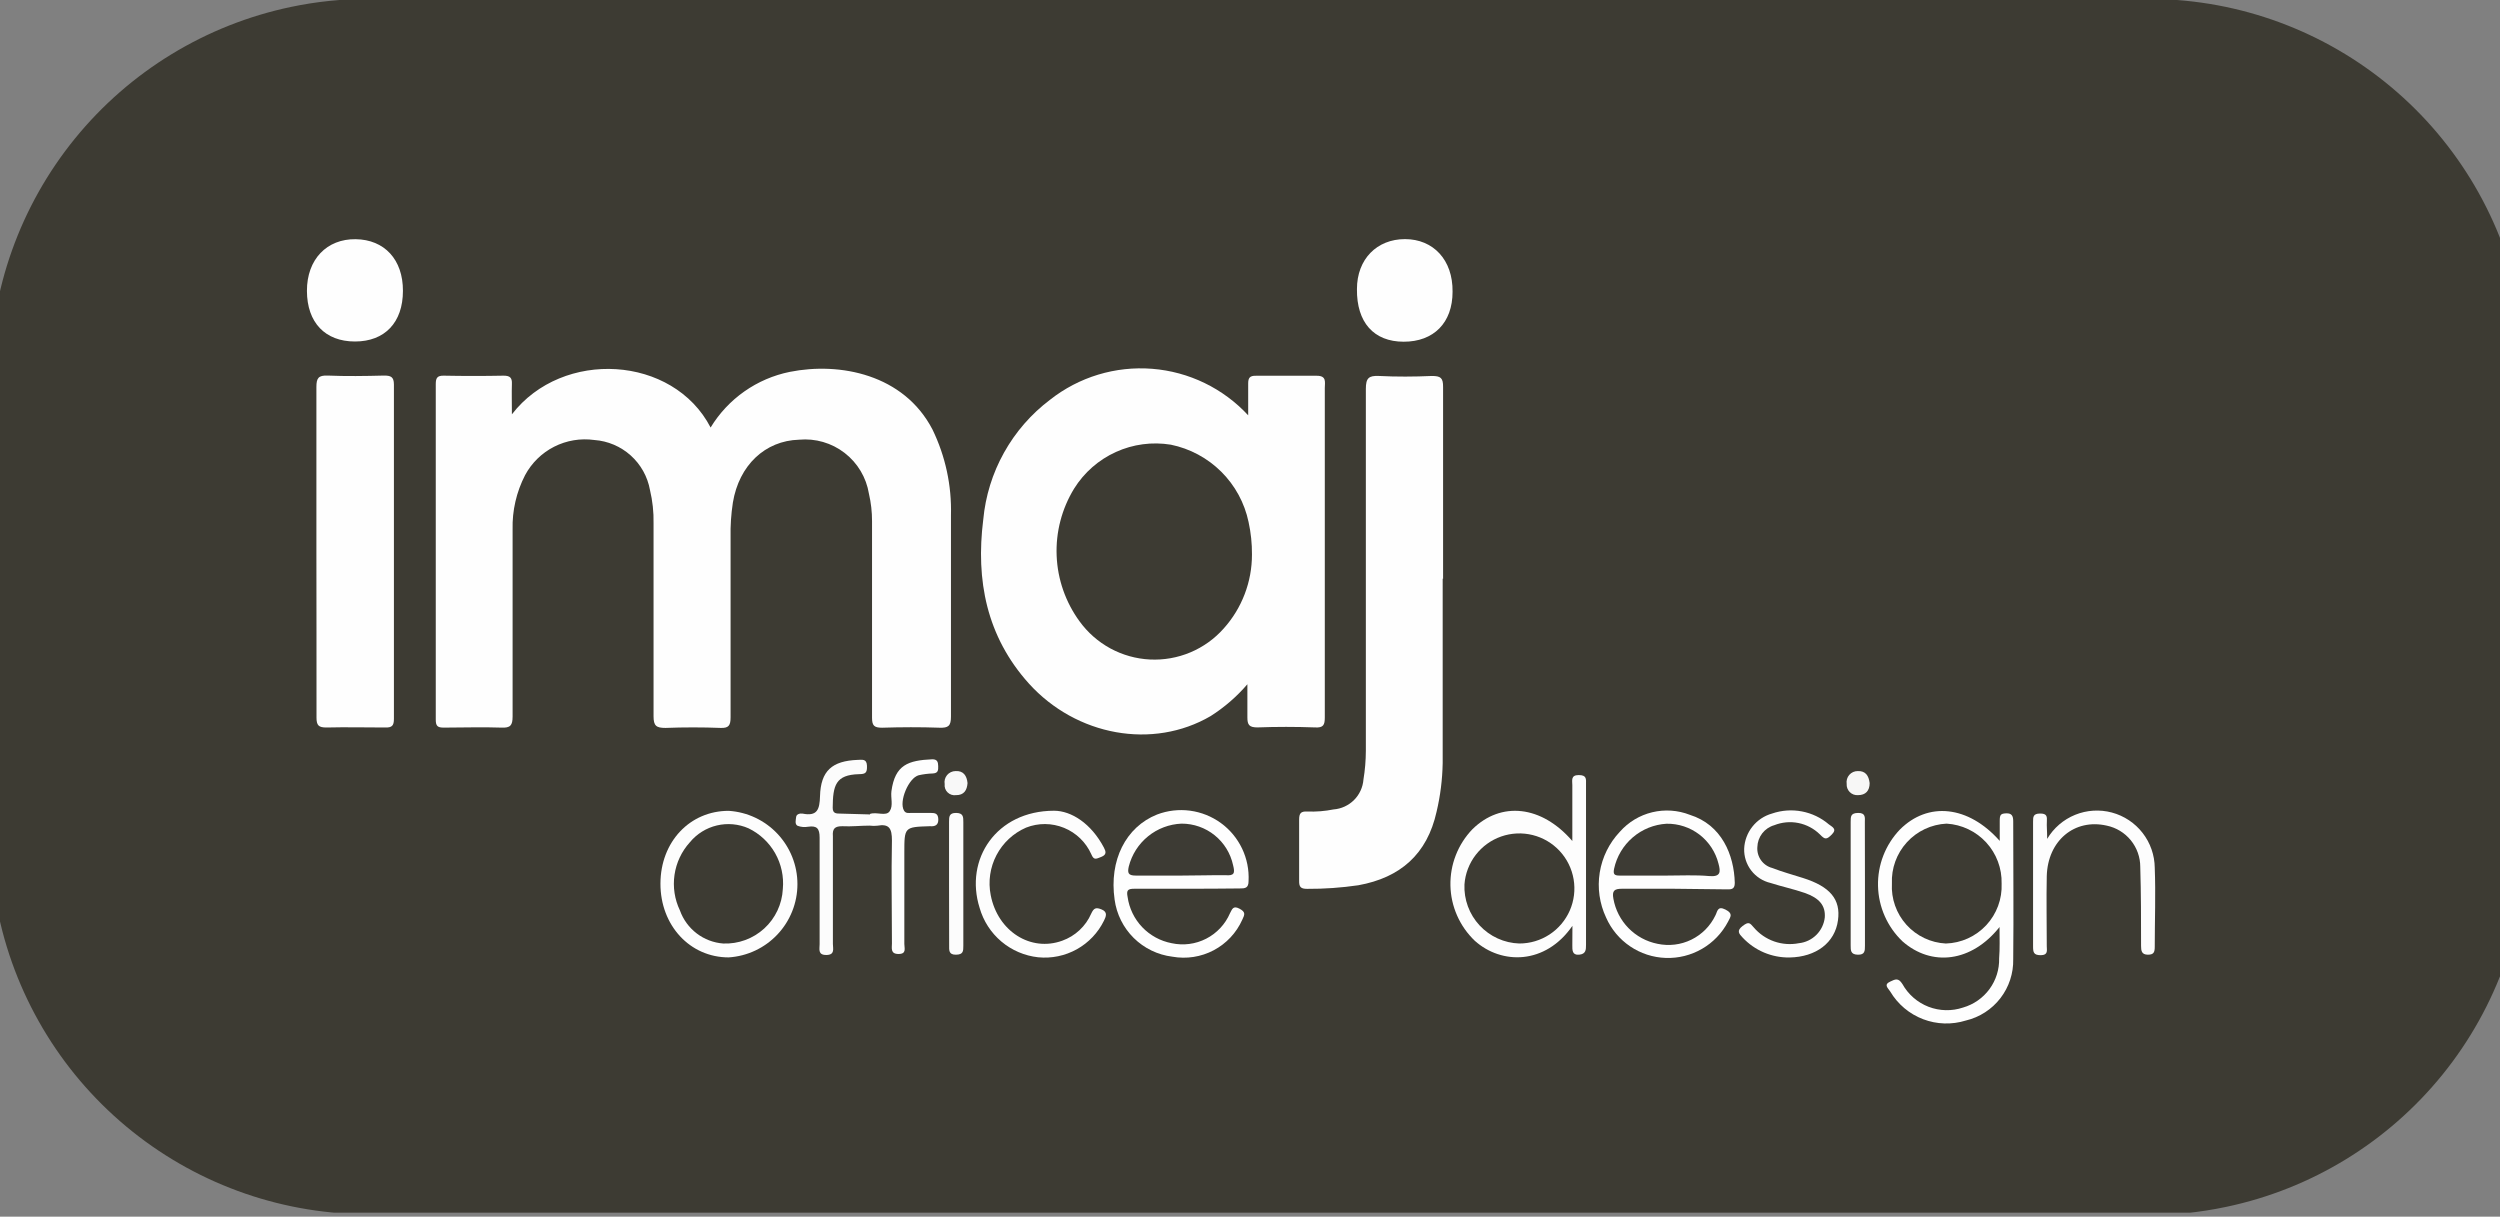 <svg width="150" height="73" viewBox="0 0 150 73" fill="none" xmlns="http://www.w3.org/2000/svg">
<rect x="0" y="0" width="150" height="73" fill="#808080" stroke="none"/>
<g clip-path="url(#clip0_376_981)">
<path fill-rule="evenodd" clip-rule="evenodd" d="M75.502 72.854H22.353C17.119 72.91 12.026 71.155 7.938 67.887C3.849 64.618 1.016 60.038 -0.083 54.92C-0.437 53.302 -0.61 51.649 -0.598 49.993C-0.598 40.864 -0.598 31.729 -0.598 22.594C-0.586 17.388 1.215 12.345 4.501 8.308C7.787 4.271 12.361 1.485 17.456 0.416C18.981 0.095 20.536 -0.066 22.095 -0.063H128.687C133.924 -0.116 139.019 1.647 143.104 4.925C147.19 8.203 150.014 12.794 151.098 17.919C151.446 19.493 151.617 21.102 151.608 22.714C151.608 31.849 151.608 40.984 151.608 50.119C151.624 55.34 149.84 60.407 146.557 64.468C143.274 68.528 138.693 71.333 133.584 72.41C131.964 72.753 130.312 72.92 128.657 72.908C110.934 72.864 93.216 72.846 75.502 72.854Z" fill="#3D3B33"/>
<path fill-rule="evenodd" clip-rule="evenodd" d="M30.714 24.86C33.753 20.916 40.394 21.317 42.636 25.651C43.155 24.797 43.846 24.059 44.663 23.485C45.481 22.91 46.41 22.511 47.389 22.312C50.386 21.713 54.228 22.456 55.949 25.771C56.726 27.371 57.106 29.135 57.058 30.914C57.058 34.942 57.058 38.97 57.058 42.998C57.058 43.555 56.902 43.681 56.374 43.663C55.224 43.621 54.073 43.627 52.922 43.663C52.442 43.663 52.322 43.531 52.322 43.064C52.322 39.132 52.322 35.2 52.322 31.267C52.324 30.715 52.261 30.163 52.136 29.625C51.978 28.653 51.457 27.778 50.678 27.176C49.899 26.574 48.921 26.291 47.941 26.382C45.909 26.442 44.344 27.911 43.973 30.152C43.866 30.845 43.82 31.544 43.835 32.244C43.835 35.841 43.835 39.437 43.835 43.034C43.835 43.531 43.721 43.693 43.235 43.675C42.139 43.633 41.03 43.633 39.933 43.675C39.381 43.675 39.213 43.555 39.213 42.98C39.213 39.12 39.213 35.259 39.213 31.399C39.227 30.726 39.154 30.053 38.998 29.397C38.853 28.598 38.447 27.869 37.842 27.326C37.237 26.784 36.469 26.458 35.659 26.4C34.834 26.285 33.993 26.425 33.25 26.802C32.508 27.179 31.898 27.776 31.505 28.51C30.986 29.515 30.728 30.634 30.756 31.765C30.756 35.505 30.756 39.245 30.756 42.986C30.756 43.525 30.624 43.681 30.085 43.657C28.934 43.615 27.783 43.657 26.632 43.657C26.26 43.657 26.146 43.567 26.146 43.184C26.146 36.47 26.146 29.757 26.146 23.044C26.146 22.684 26.23 22.534 26.62 22.54C27.819 22.564 29.018 22.564 30.216 22.54C30.594 22.54 30.732 22.66 30.714 23.038C30.696 23.583 30.714 24.128 30.714 24.86Z" fill="#FEFEFE"/>
<path fill-rule="evenodd" clip-rule="evenodd" d="M74.891 24.919C74.891 24.194 74.891 23.601 74.891 23.001C74.891 22.666 74.999 22.54 75.347 22.546C76.545 22.546 77.792 22.546 79.015 22.546C79.614 22.546 79.488 22.948 79.488 23.277V37.219C79.488 39.161 79.488 41.103 79.488 43.045C79.488 43.489 79.41 43.681 78.889 43.645C77.744 43.603 76.593 43.603 75.442 43.645C74.939 43.645 74.843 43.477 74.843 43.045C74.843 42.446 74.843 41.847 74.843 41.055C74.208 41.796 73.466 42.438 72.643 42.962C69.173 44.993 64.581 44.16 61.734 41.013C59.193 38.19 58.539 34.816 58.995 31.177C59.126 29.765 59.55 28.396 60.241 27.158C60.931 25.919 61.873 24.838 63.005 23.984C64.741 22.617 66.928 21.954 69.131 22.128C71.334 22.301 73.39 23.298 74.891 24.919Z" fill="#FEFEFE"/>
<path fill-rule="evenodd" clip-rule="evenodd" d="M86.561 34.714C86.561 38.406 86.561 42.098 86.561 45.784C86.544 46.768 86.421 47.746 86.195 48.703C85.632 51.245 84.025 52.66 81.502 53.115C80.484 53.264 79.456 53.337 78.427 53.331C78.037 53.331 77.942 53.211 77.948 52.845C77.948 51.623 77.948 50.4 77.948 49.177C77.948 48.793 78.055 48.673 78.433 48.691C78.962 48.712 79.491 48.67 80.01 48.566C80.475 48.531 80.912 48.33 81.243 48C81.573 47.67 81.773 47.233 81.808 46.767C81.901 46.201 81.949 45.627 81.951 45.053C81.951 37.82 81.951 30.582 81.951 23.337C81.951 22.689 82.119 22.528 82.743 22.558C83.798 22.611 84.853 22.605 85.908 22.558C86.441 22.558 86.591 22.672 86.585 23.223C86.585 27.059 86.585 30.895 86.585 34.731L86.561 34.714Z" fill="#FEFEFE"/>
<path fill-rule="evenodd" clip-rule="evenodd" d="M18.984 33.071C18.984 29.792 18.984 26.508 18.984 23.223C18.984 22.689 19.104 22.515 19.655 22.534C20.782 22.581 21.909 22.563 23.036 22.534C23.438 22.534 23.635 22.599 23.635 23.073C23.635 29.762 23.635 36.45 23.635 43.135C23.635 43.542 23.515 43.662 23.114 43.65C21.915 43.65 20.764 43.62 19.589 43.65C19.122 43.65 18.99 43.531 18.99 43.051C18.996 39.736 18.984 36.404 18.984 33.071Z" fill="#FEFEFE"/>
<path fill-rule="evenodd" clip-rule="evenodd" d="M119.972 55.621C118.294 57.737 115.896 58.019 114.146 56.478C113.237 55.61 112.71 54.416 112.681 53.16C112.651 51.903 113.122 50.686 113.99 49.777C115.674 48.087 118.09 48.32 119.984 50.454C119.984 49.987 119.984 49.615 119.984 49.255C119.984 48.896 120.032 48.812 120.374 48.8C120.715 48.788 120.793 48.968 120.793 49.279C120.793 52.037 120.823 54.788 120.793 57.545C120.813 58.392 120.542 59.22 120.025 59.891C119.508 60.562 118.776 61.035 117.952 61.231C117.11 61.494 116.205 61.465 115.381 61.15C114.558 60.835 113.865 60.251 113.415 59.493C113.301 59.301 112.989 59.086 113.415 58.894C113.72 58.75 113.9 58.654 114.146 59.044C114.492 59.666 115.046 60.148 115.71 60.406C116.375 60.663 117.109 60.679 117.784 60.452C118.421 60.268 118.979 59.878 119.37 59.344C119.762 58.809 119.965 58.16 119.948 57.497C119.996 56.892 119.972 56.328 119.972 55.621Z" fill="#FEFEFE"/>
<path fill-rule="evenodd" clip-rule="evenodd" d="M87.154 17.506C87.154 19.37 86.021 20.503 84.223 20.503C82.424 20.503 81.393 19.34 81.417 17.344C81.417 15.546 82.616 14.347 84.3 14.347C85.985 14.347 87.178 15.581 87.154 17.506Z" fill="#FEFEFE"/>
<path fill-rule="evenodd" clip-rule="evenodd" d="M24.176 17.451C24.176 19.351 23.085 20.49 21.299 20.49C19.512 20.49 18.422 19.357 18.416 17.457C18.41 15.557 19.614 14.328 21.341 14.352C23.067 14.376 24.182 15.575 24.176 17.451Z" fill="#FEFEFE"/>
<path fill-rule="evenodd" clip-rule="evenodd" d="M94.346 55.549C92.727 57.893 90.096 57.887 88.49 56.449C88.039 56.019 87.678 55.505 87.427 54.936C87.175 54.366 87.039 53.753 87.026 53.131C87.013 52.508 87.122 51.89 87.349 51.31C87.575 50.731 87.914 50.201 88.346 49.753C90.06 48.069 92.488 48.315 94.34 50.46V47.104C94.34 46.84 94.232 46.504 94.723 46.504C95.215 46.504 95.161 46.75 95.161 47.056C95.161 50.253 95.161 53.461 95.161 56.682C95.161 56.976 95.161 57.246 94.741 57.282C94.322 57.318 94.34 56.994 94.34 56.718L94.346 55.549Z" fill="#FDFDFD"/>
<path fill-rule="evenodd" clip-rule="evenodd" d="M100.407 53.325C99.376 53.325 98.345 53.325 97.314 53.325C96.858 53.325 96.714 53.445 96.804 53.925C96.921 54.589 97.237 55.202 97.708 55.685C98.18 56.167 98.786 56.496 99.448 56.628C100.134 56.776 100.851 56.689 101.481 56.38C102.112 56.071 102.621 55.559 102.924 54.925C103.044 54.71 103.038 54.326 103.524 54.572C104.009 54.818 103.829 55.009 103.679 55.309C103.323 55.985 102.784 56.547 102.123 56.93C101.463 57.313 100.707 57.503 99.944 57.476C99.181 57.45 98.44 57.209 97.808 56.781C97.175 56.353 96.675 55.756 96.367 55.057C95.97 54.215 95.836 53.272 95.984 52.352C96.132 51.432 96.553 50.579 97.194 49.903C97.705 49.324 98.382 48.917 99.132 48.736C99.883 48.555 100.671 48.608 101.39 48.889C103.302 49.489 104.045 51.287 104.087 52.977C104.087 53.397 103.835 53.361 103.565 53.361L100.407 53.325Z" fill="#FEFEFE"/>
<path fill-rule="evenodd" clip-rule="evenodd" d="M71.222 53.325C70.167 53.325 69.112 53.325 68.057 53.325C67.662 53.325 67.578 53.421 67.656 53.816C67.751 54.497 68.058 55.131 68.532 55.629C69.006 56.126 69.624 56.463 70.299 56.592C71.001 56.745 71.733 56.649 72.372 56.321C73.011 55.993 73.516 55.453 73.799 54.794C73.925 54.572 73.973 54.314 74.363 54.518C74.752 54.722 74.687 54.871 74.537 55.183C74.186 55.969 73.582 56.614 72.822 57.016C72.061 57.418 71.188 57.553 70.341 57.401C69.466 57.293 68.65 56.898 68.023 56.278C67.397 55.657 66.993 54.847 66.876 53.972C66.541 51.623 67.542 49.621 69.424 48.871C70.054 48.631 70.734 48.552 71.402 48.641C72.07 48.73 72.705 48.984 73.251 49.38C73.796 49.776 74.233 50.303 74.524 50.911C74.814 51.519 74.949 52.19 74.914 52.863C74.914 53.295 74.699 53.307 74.381 53.307C73.332 53.319 72.277 53.325 71.222 53.325Z" fill="#FEFEFE"/>
<path fill-rule="evenodd" clip-rule="evenodd" d="M43.721 48.65C44.839 48.722 45.887 49.216 46.653 50.033C47.419 50.849 47.846 51.927 47.846 53.047C47.846 54.167 47.419 55.245 46.653 56.061C45.887 56.878 44.839 57.372 43.721 57.444C41.396 57.444 39.621 55.526 39.627 53.014C39.633 50.502 41.396 48.65 43.721 48.65Z" fill="#FDFDFD"/>
<path fill-rule="evenodd" clip-rule="evenodd" d="M122.83 50.334C123.216 49.683 123.804 49.176 124.506 48.89C125.207 48.605 125.983 48.556 126.714 48.752C127.446 48.949 128.093 49.379 128.557 49.977C129.021 50.575 129.277 51.309 129.285 52.067C129.345 53.649 129.285 55.231 129.285 56.808C129.285 57.132 129.225 57.287 128.859 57.281C128.494 57.275 128.464 57.036 128.464 56.754C128.464 55.172 128.464 53.589 128.416 52.013C128.416 51.431 128.215 50.868 127.849 50.417C127.482 49.966 126.971 49.656 126.402 49.537C124.466 49.099 122.86 50.442 122.806 52.57C122.776 53.961 122.806 55.351 122.806 56.766C122.806 57.012 122.901 57.305 122.458 57.311C122.014 57.317 121.984 57.132 121.984 56.784C121.984 54.296 121.984 51.803 121.984 49.309C121.984 49.016 121.984 48.818 122.398 48.812C122.812 48.806 122.83 48.986 122.812 49.285C122.794 49.585 122.83 49.831 122.83 50.334Z" fill="#FDFDFD"/>
<path fill-rule="evenodd" clip-rule="evenodd" d="M63.237 48.644C64.292 48.644 65.479 49.423 66.234 50.855C66.36 51.095 66.408 51.281 66.079 51.413C65.749 51.545 65.629 51.617 65.479 51.257C65.159 50.537 64.573 49.969 63.843 49.671C63.114 49.373 62.298 49.367 61.565 49.657C60.802 49.988 60.175 50.571 59.789 51.308C59.403 52.045 59.281 52.892 59.443 53.709C59.863 55.878 61.841 57.131 63.735 56.442C64.12 56.304 64.473 56.089 64.772 55.809C65.071 55.53 65.31 55.193 65.473 54.817C65.623 54.494 65.743 54.416 66.109 54.572C66.474 54.727 66.36 54.991 66.24 55.237C65.885 55.963 65.316 56.562 64.61 56.956C63.904 57.349 63.094 57.517 62.29 57.437C61.477 57.348 60.708 57.019 60.083 56.492C59.457 55.964 59.003 55.262 58.778 54.476C57.855 51.551 59.785 48.65 63.237 48.644Z" fill="#FDFDFD"/>
<path fill-rule="evenodd" clip-rule="evenodd" d="M107.378 57.449C106.849 57.458 106.325 57.356 105.838 57.15C105.352 56.943 104.915 56.637 104.554 56.251C104.345 56.029 104.177 55.849 104.554 55.561C104.932 55.273 104.992 55.381 105.22 55.639C105.546 56.025 105.97 56.317 106.448 56.485C106.925 56.652 107.438 56.689 107.935 56.592C108.331 56.55 108.701 56.373 108.983 56.092C109.265 55.811 109.443 55.442 109.487 55.046C109.535 54.344 109.176 53.889 108.289 53.577C107.611 53.343 106.904 53.194 106.233 52.978C105.772 52.87 105.363 52.607 105.075 52.232C104.786 51.857 104.636 51.394 104.65 50.922C104.671 50.439 104.844 49.975 105.145 49.596C105.445 49.217 105.857 48.943 106.323 48.812C106.897 48.615 107.514 48.571 108.111 48.685C108.708 48.798 109.265 49.065 109.727 49.459C109.901 49.603 110.249 49.723 109.919 50.059C109.589 50.394 109.499 50.382 109.188 50.059C108.834 49.713 108.387 49.477 107.902 49.38C107.417 49.283 106.914 49.33 106.454 49.513C106.167 49.595 105.914 49.767 105.732 50.003C105.55 50.239 105.448 50.528 105.441 50.826C105.42 51.106 105.497 51.385 105.661 51.614C105.824 51.843 106.062 52.008 106.335 52.079C106.934 52.312 107.533 52.474 108.175 52.678C109.811 53.194 110.452 53.967 110.279 55.214C110.099 56.568 108.96 57.419 107.378 57.449Z" fill="#FDFDFD"/>
<path fill-rule="evenodd" clip-rule="evenodd" d="M52.186 49.537C51.634 49.537 51.089 49.603 50.537 49.573C50.088 49.573 49.938 49.717 49.974 50.172C49.974 52.33 49.974 54.482 49.974 56.64C49.974 56.915 50.112 57.293 49.584 57.299C49.057 57.305 49.177 56.939 49.177 56.658C49.177 54.524 49.177 52.396 49.177 50.262C49.177 49.705 49.015 49.531 48.493 49.603C48.281 49.642 48.061 49.624 47.858 49.549C47.672 49.453 47.75 49.201 47.768 49.021C47.786 48.841 48.008 48.793 48.158 48.817C49.039 48.991 49.177 48.566 49.201 47.774C49.242 46.246 49.926 45.653 51.46 45.593C51.706 45.593 52 45.503 52.018 45.94C52.036 46.378 51.928 46.444 51.544 46.45C50.13 46.486 49.974 47.121 49.962 48.47C49.962 48.835 50.202 48.811 50.447 48.817L52.168 48.865C52.255 48.954 52.306 49.073 52.309 49.197C52.312 49.322 52.268 49.443 52.186 49.537Z" fill="#FCFCFC"/>
<path fill-rule="evenodd" clip-rule="evenodd" d="M52.186 49.537V48.841C52.593 48.685 53.163 49.009 53.385 48.667C53.606 48.326 53.432 47.882 53.486 47.469C53.702 45.88 54.499 45.623 55.938 45.557C56.238 45.557 56.286 45.718 56.292 45.964C56.298 46.21 56.292 46.39 55.968 46.408C55.681 46.416 55.396 46.453 55.117 46.516C54.517 46.678 53.918 48.098 54.242 48.638C54.349 48.823 54.529 48.775 54.685 48.775C55.069 48.775 55.452 48.775 55.836 48.775C56.106 48.775 56.286 48.805 56.298 49.153C56.31 49.501 56.112 49.597 55.806 49.573H55.782C54.26 49.621 54.26 49.621 54.26 51.179C54.26 52.977 54.26 54.823 54.26 56.64C54.26 56.891 54.409 57.239 53.912 57.239C53.414 57.239 53.516 56.879 53.516 56.61C53.516 54.548 53.474 52.486 53.516 50.43C53.516 49.711 53.361 49.411 52.629 49.543C52.482 49.56 52.333 49.558 52.186 49.537Z" fill="#FEFEFE"/>
<path fill-rule="evenodd" clip-rule="evenodd" d="M56.943 53.05C56.943 51.803 56.943 50.556 56.943 49.316C56.943 49.004 56.943 48.77 57.375 48.776C57.806 48.782 57.8 49.028 57.8 49.333C57.8 51.803 57.8 54.273 57.8 56.742C57.8 57.066 57.8 57.276 57.357 57.282C56.913 57.288 56.949 57.006 56.949 56.718L56.943 53.05Z" fill="#FCFCFC"/>
<path fill-rule="evenodd" clip-rule="evenodd" d="M111.897 53.002C111.897 54.248 111.897 55.495 111.897 56.742C111.897 57.048 111.897 57.294 111.465 57.282C111.034 57.27 111.04 57.024 111.04 56.718C111.04 54.248 111.04 51.781 111.04 49.315C111.04 48.986 111.04 48.782 111.489 48.776C111.939 48.77 111.897 49.046 111.891 49.333L111.897 53.002Z" fill="#FCFCFC"/>
<path fill-rule="evenodd" clip-rule="evenodd" d="M112.179 46.984C112.179 47.44 111.945 47.709 111.478 47.709C111.387 47.716 111.296 47.702 111.211 47.671C111.126 47.639 111.049 47.589 110.985 47.525C110.921 47.461 110.871 47.383 110.839 47.298C110.807 47.214 110.794 47.123 110.8 47.032C110.785 46.936 110.792 46.838 110.819 46.745C110.846 46.651 110.893 46.565 110.957 46.492C111.021 46.419 111.1 46.361 111.189 46.321C111.278 46.282 111.375 46.263 111.472 46.265C111.933 46.247 112.125 46.541 112.179 46.984Z" fill="#F7F7F6"/>
<path fill-rule="evenodd" clip-rule="evenodd" d="M58.052 46.984C58.022 47.416 57.837 47.715 57.357 47.709C57.266 47.722 57.174 47.713 57.087 47.685C56.999 47.656 56.92 47.607 56.855 47.543C56.789 47.479 56.739 47.401 56.709 47.314C56.679 47.227 56.669 47.135 56.68 47.044C56.663 46.949 56.667 46.851 56.693 46.757C56.718 46.664 56.763 46.577 56.825 46.503C56.888 46.428 56.965 46.369 57.053 46.328C57.141 46.286 57.236 46.265 57.333 46.265C57.8 46.235 58.01 46.54 58.052 46.984Z" fill="#F8F8F8"/>
<path fill-rule="evenodd" clip-rule="evenodd" d="M75.118 33.269C75.121 34.908 74.517 36.49 73.422 37.71C72.87 38.332 72.186 38.822 71.419 39.144C70.653 39.466 69.824 39.611 68.994 39.57C68.163 39.529 67.353 39.301 66.622 38.905C65.892 38.508 65.26 37.952 64.772 37.279C63.935 36.133 63.456 34.764 63.399 33.345C63.341 31.927 63.707 30.523 64.449 29.313C65.049 28.351 65.92 27.588 66.952 27.12C67.984 26.651 69.132 26.499 70.251 26.681C71.396 26.916 72.448 27.48 73.276 28.304C74.105 29.128 74.674 30.177 74.914 31.321C75.054 31.96 75.123 32.614 75.118 33.269Z" fill="#3D3B33"/>
<path fill-rule="evenodd" clip-rule="evenodd" d="M116.752 56.611C116.303 56.589 115.863 56.478 115.457 56.285C115.05 56.092 114.686 55.82 114.386 55.486C114.085 55.152 113.853 54.761 113.704 54.337C113.554 53.913 113.49 53.463 113.515 53.014C113.475 52.103 113.797 51.213 114.412 50.539C115.026 49.864 115.883 49.462 116.794 49.418C117.704 49.472 118.556 49.877 119.173 50.548C119.789 51.219 120.12 52.104 120.097 53.014C120.116 53.471 120.045 53.926 119.886 54.355C119.728 54.784 119.487 55.176 119.176 55.511C118.864 55.846 118.49 56.115 118.074 56.304C117.658 56.493 117.209 56.597 116.752 56.611Z" fill="#3D3B33"/>
<path fill-rule="evenodd" clip-rule="evenodd" d="M87.868 53.062C87.915 52.421 88.149 51.808 88.541 51.297C88.932 50.787 89.463 50.403 90.07 50.19C90.677 49.978 91.333 49.947 91.957 50.102C92.581 50.257 93.146 50.59 93.583 51.062C94.02 51.533 94.31 52.122 94.417 52.756C94.525 53.389 94.445 54.041 94.188 54.63C93.93 55.219 93.506 55.72 92.968 56.072C92.43 56.424 91.801 56.611 91.158 56.61C90.709 56.596 90.266 56.492 89.857 56.305C89.447 56.119 89.079 55.852 88.773 55.523C88.467 55.193 88.229 54.805 88.074 54.383C87.918 53.96 87.848 53.511 87.868 53.062Z" fill="#3D3B33"/>
<path fill-rule="evenodd" clip-rule="evenodd" d="M99.981 52.535C99.046 52.535 98.111 52.535 97.182 52.535C96.852 52.535 96.78 52.451 96.846 52.121C97.004 51.39 97.398 50.73 97.966 50.243C98.534 49.756 99.246 49.468 99.993 49.424C100.707 49.412 101.404 49.643 101.97 50.078C102.536 50.514 102.938 51.128 103.11 51.821C103.242 52.307 103.248 52.619 102.564 52.565C101.707 52.487 100.844 52.535 99.981 52.535Z" fill="#3D3B34"/>
<path fill-rule="evenodd" clip-rule="evenodd" d="M70.868 52.535C69.963 52.535 69.07 52.535 68.146 52.535C67.679 52.535 67.643 52.367 67.727 51.989C67.907 51.277 68.312 50.642 68.883 50.179C69.453 49.715 70.157 49.449 70.892 49.418C71.615 49.416 72.317 49.662 72.88 50.116C73.443 50.57 73.833 51.204 73.985 51.911C74.105 52.379 74.069 52.559 73.523 52.511C72.642 52.505 71.755 52.535 70.868 52.535Z" fill="#3D3B34"/>
<path fill-rule="evenodd" clip-rule="evenodd" d="M43.392 56.611C42.813 56.567 42.26 56.356 41.8 56.004C41.339 55.651 40.99 55.173 40.796 54.627C40.477 53.962 40.364 53.218 40.471 52.488C40.578 51.759 40.9 51.078 41.395 50.533C41.811 50.03 42.38 49.676 43.015 49.526C43.65 49.376 44.317 49.437 44.914 49.7C45.586 50.025 46.143 50.547 46.511 51.197C46.878 51.848 47.038 52.594 46.97 53.338C46.925 54.245 46.524 55.097 45.854 55.71C45.184 56.323 44.299 56.647 43.392 56.611Z" fill="#3D3B33"/>
</g>
<defs>
<clipPath id="clip0_376_981">
<rect width="150" height="72.761" fill="white"/>
</clipPath>
</defs>
</svg>
